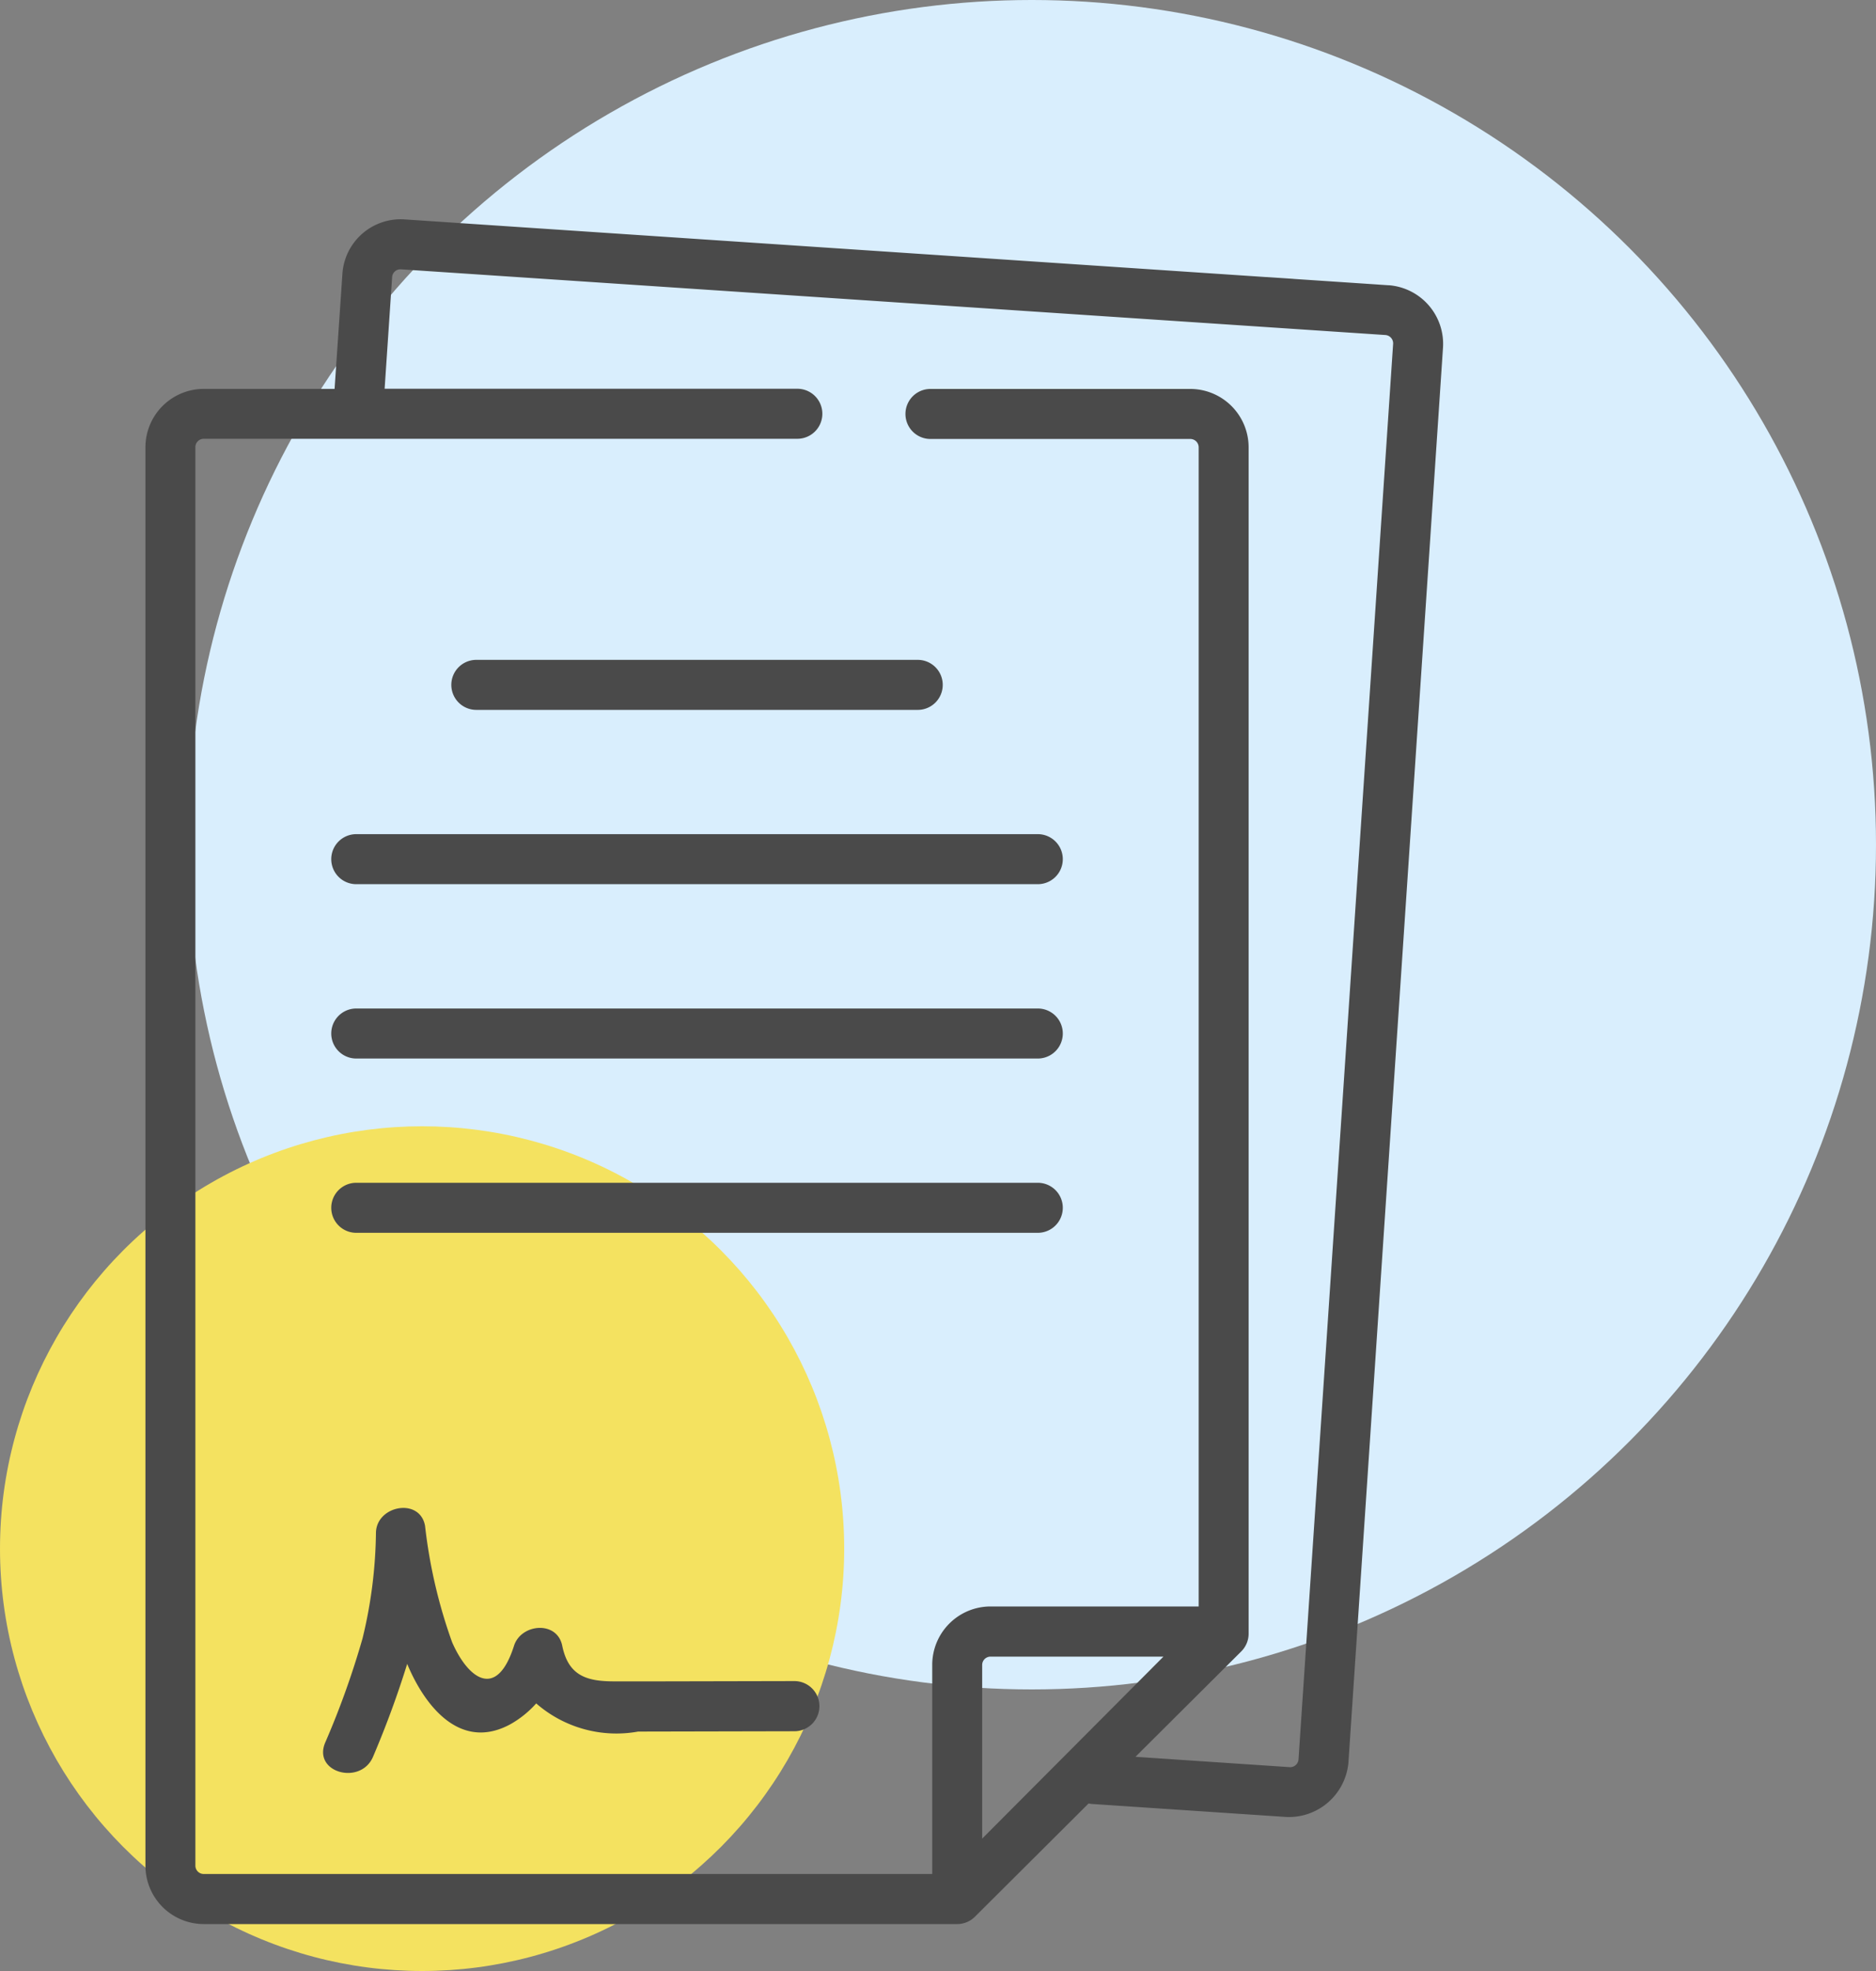 <svg xmlns="http://www.w3.org/2000/svg" width="40" height="42"><rect width="100%" height="100%" fill="#808080" stroke="none"/><g transform="translate(-1344 -589)"><circle cx="18" cy="18" r="18" transform="translate(1348 589)" fill="#d9eefd"/><circle cx="9" cy="9" r="9" transform="translate(1344 613)" fill="#f4e260"/><g fill="#4a4a4a"><path d="M1373.61 595.079l-20.988-1.404a1.245 1.245 0 00-1.321 1.157l-.167 2.455h-2.79a1.245 1.245 0 00-1.243 1.244v30.226a1.245 1.245 0 001.243 1.243h16.066a.539.539 0 00.376-.155l2.425-2.415a.529.529 0 00.076.011l4.141.277a1.274 1.274 0 001.323-1.158l2.017-30.158a1.254 1.254 0 00-1.158-1.324zm-8.668 33.1v-3.7a.178.178 0 01.178-.178h3.687zm6.745-1.688a.178.178 0 01-.189.165l-3.288-.22 2.256-2.246a.533.533 0 00.157-.378v-25.281a1.245 1.245 0 00-1.243-1.243h-5.541a.533.533 0 000 1.066h5.541a.178.178 0 01.178.178v24.7h-4.438a1.245 1.245 0 00-1.243 1.243v4.458h-15.533a.178.178 0 01-.178-.178v-30.224a.178.178 0 01.178-.181h12.657a.533.533 0 000-1.066h-8.8l.16-2.38a.178.178 0 01.189-.165l20.989 1.4a.178.178 0 01.165.189z"/><path d="M1366.128 610.49h-14.532a.533.533 0 100 1.066h14.532a.533.533 0 100-1.066zm0 3.714h-14.532a.533.533 0 100 1.066h14.532a.533.533 0 100-1.066zm-15.065-6.896a.533.533 0 00.533.533h14.532a.533.533 0 100-1.066h-14.532a.533.533 0 00-.533.533zm2.56-3.714a.533.533 0 00.533.533h9.412a.533.533 0 000-1.066h-9.412a.533.533 0 00-.533.533zm7.314 21.228l-2.875.006h-.966c-.584 0-.977-.117-1.108-.759-.111-.543-.878-.47-1.028 0-.369 1.161-.979.706-1.32-.075a10.93 10.93 0 01-.577-2.479c-.109-.609-1.031-.438-1.047.142a9.928 9.928 0 01-.286 2.256 18.1 18.1 0 01-.8 2.229c-.259.637.772.91 1.028.283a20.575 20.575 0 00.724-1.969c.365.878 1.121 1.871 2.2 1.286a2.146 2.146 0 00.551-.444 2.6 2.6 0 002.173.6l3.331-.007a.534.534 0 000-1.069z"/></g></g></svg>